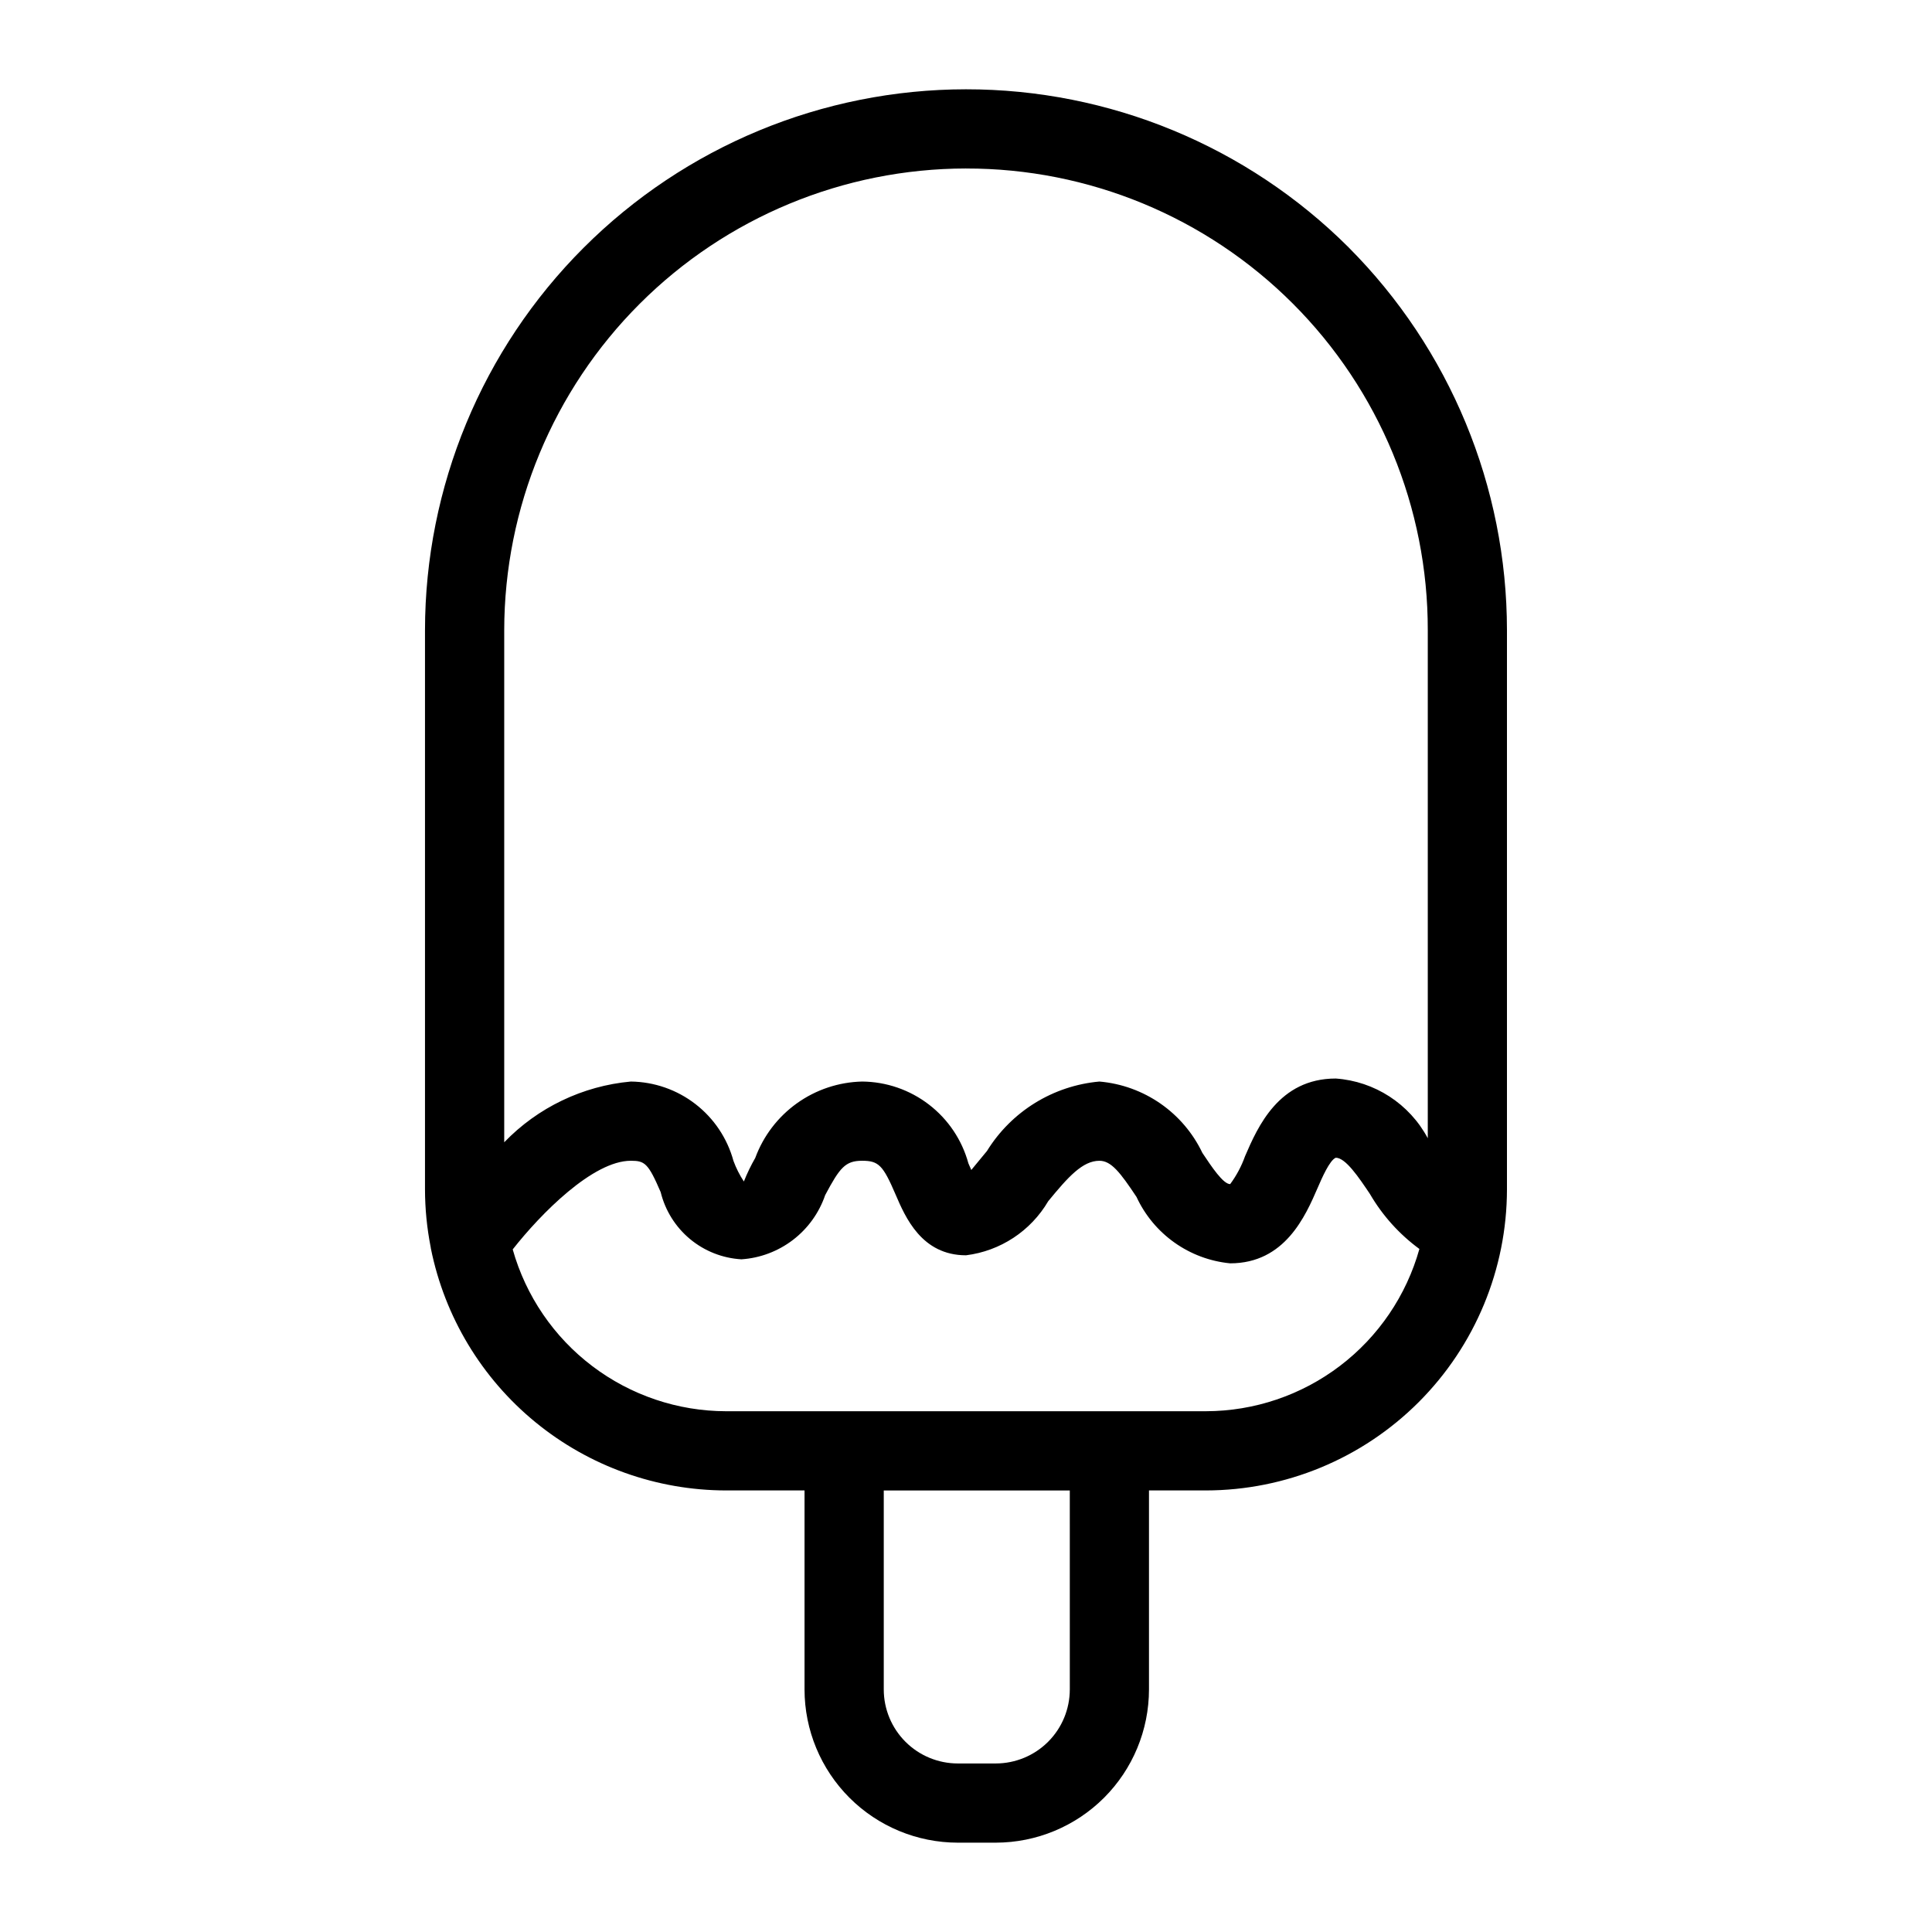 <?xml version="1.0" encoding="UTF-8"?>
<!-- Uploaded to: ICON Repo, www.svgrepo.com, Generator: ICON Repo Mixer Tools -->
<svg fill="#000000" width="800px" height="800px" version="1.1" viewBox="144 144 512 512" xmlns="http://www.w3.org/2000/svg">
 <path d="m501.38 209.54c-26.918-26.844-63.387-41.902-101.4-41.875-38.016 0.023-74.461 15.137-101.34 42.02-26.879 26.879-41.988 63.328-42.012 101.34v148.17c0.008 5.133 0.512 10.258 1.504 15.297 0.023 0.152 0.039 0.293 0.066 0.445l0.004-0.004c3.656 18.059 13.441 34.297 27.695 45.969s32.102 18.059 50.527 18.082h20.785v52.742c0.012 10.766 4.293 21.082 11.906 28.695 7.609 7.609 17.93 11.891 28.695 11.906h10.086c10.762-0.016 21.082-4.297 28.695-11.906 7.609-7.613 11.891-17.93 11.902-28.695v-52.742h15.07c21.156-0.023 41.438-8.434 56.398-23.395 14.957-14.957 23.375-35.242 23.398-56.395v-148.17c-0.016-38.051-15.113-74.547-41.984-101.48zm-101.38-20.883c32.473-0.059 63.629 12.816 86.59 35.777 22.965 22.961 35.84 54.117 35.785 86.59v134.62c-4.863-9.121-14.074-15.098-24.387-15.824-15.117 0-20.707 12.883-24.035 20.582-0.945 2.648-2.273 5.144-3.945 7.402-1.855 0-4.898-4.578-7.348-8.25h-0.004c-5.094-10.707-15.48-17.914-27.297-18.934-12.281 1.094-23.324 7.914-29.805 18.406-1.27 1.555-2.961 3.613-4.152 5.031-0.277-0.613-0.543-1.234-0.77-1.77-1.691-6.184-5.359-11.648-10.445-15.559-5.082-3.914-11.305-6.059-17.719-6.109-6.207 0.145-12.227 2.152-17.277 5.762-5.051 3.613-8.898 8.656-11.043 14.484-1.156 2.004-2.16 4.09-3.016 6.242-1.129-1.707-2.051-3.539-2.758-5.461-1.633-5.984-5.172-11.273-10.082-15.066-4.906-3.793-10.918-5.887-17.121-5.961-12.75 1.164-24.66 6.879-33.547 16.098v-135.7c0.035-32.441 12.941-63.547 35.883-86.488 22.941-22.941 54.047-35.844 86.492-35.879zm27.512 403.07h-0.004c-0.004 5.199-2.07 10.184-5.746 13.859-3.676 3.676-8.66 5.742-13.859 5.75h-10.086c-5.199-0.008-10.184-2.074-13.859-5.75-3.676-3.676-5.746-8.66-5.75-13.859v-52.742h49.301zm36.059-73.734h-127.14c-12.812-0.02-25.266-4.223-35.473-11.961-10.207-7.738-17.609-18.598-21.086-30.926 7.438-9.465 21.273-23.492 31.301-23.492 3.68 0 4.602 0.613 7.914 8.316v0.004c1.195 4.863 3.918 9.219 7.769 12.422 3.852 3.203 8.629 5.086 13.633 5.375 4.965-0.332 9.719-2.125 13.668-5.152 3.949-3.027 6.914-7.152 8.523-11.863 3.863-7.258 5.328-9.102 9.789-9.102 4.375 0 5.535 1.172 8.875 8.957 2.582 6.016 6.91 16.094 18.664 16.094 9.094-1.133 17.145-6.43 21.781-14.332 5.309-6.473 9.121-10.715 13.57-10.715 3.117 0 5.492 3.066 9.82 9.57v-0.004c4.562 9.863 14.012 16.566 24.828 17.613 14.523 0 19.957-12.551 23.207-20.051 1.098-2.535 3.148-7.262 4.777-7.934 2.602 0 6.059 5.141 9.102 9.676l-0.004 0.004c3.316 5.676 7.766 10.609 13.066 14.496-3.457 12.355-10.855 23.242-21.07 31.004-10.215 7.766-22.688 11.98-35.516 12z"/>
</svg>